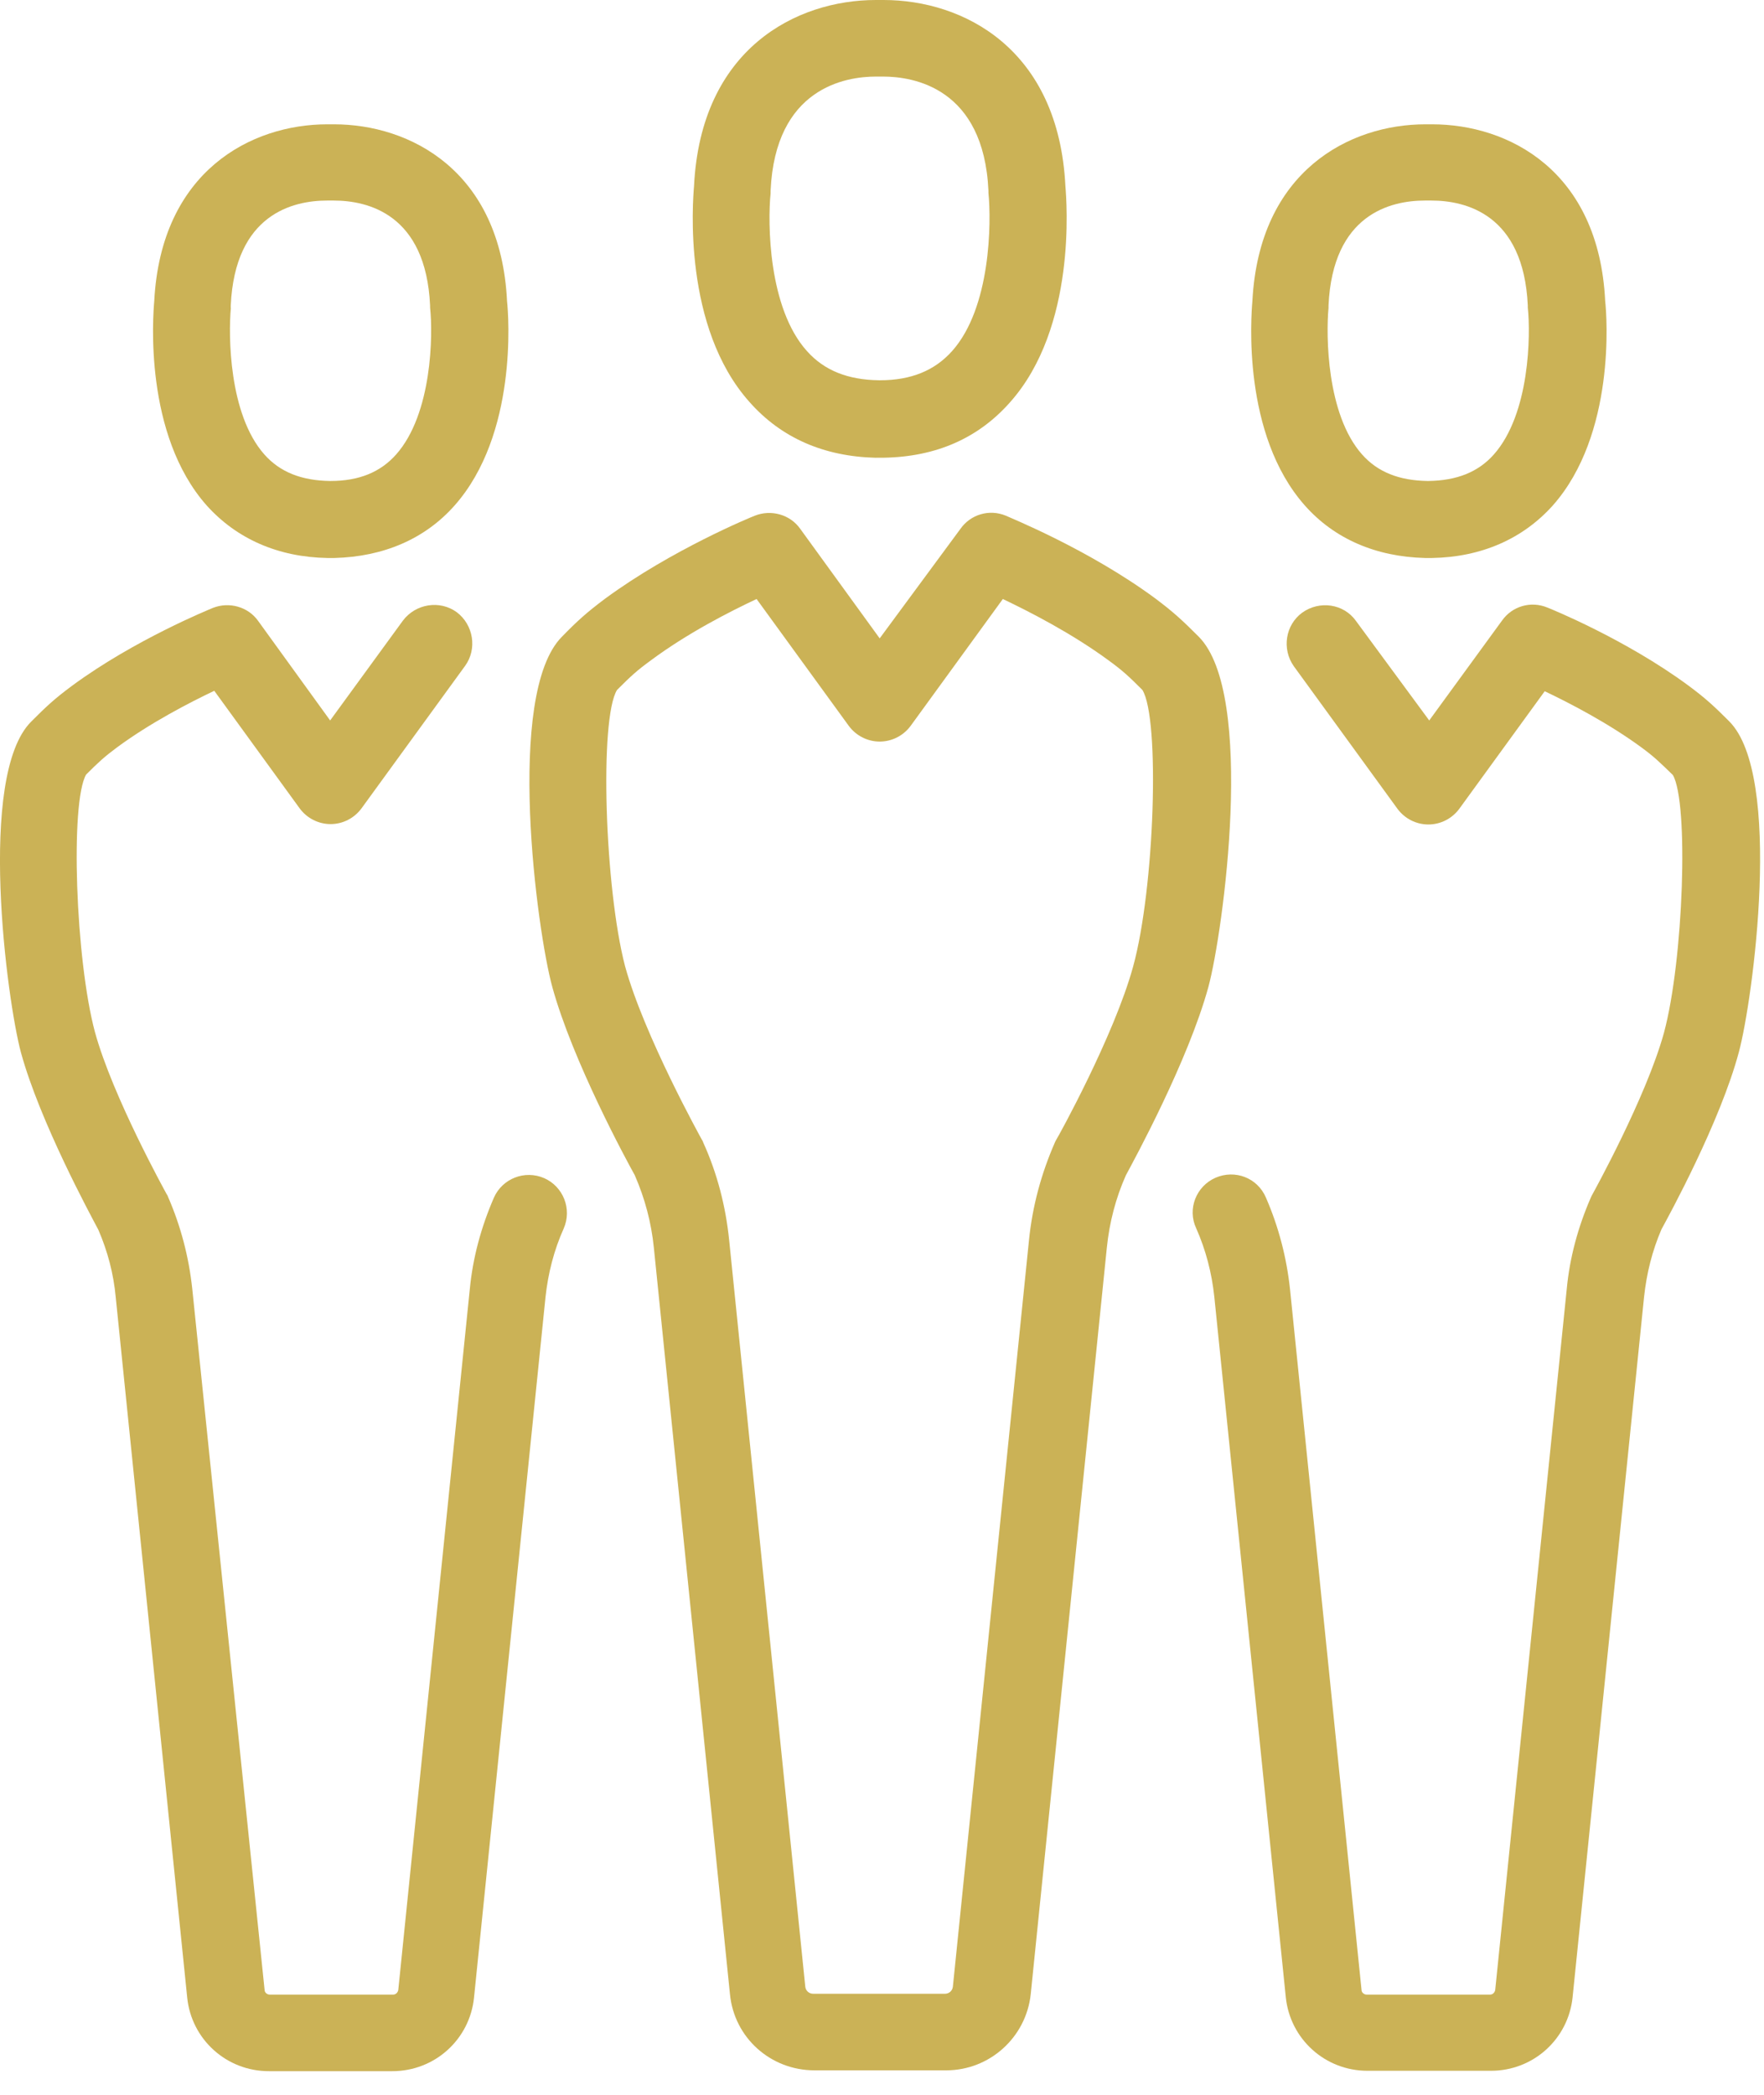 <?xml version="1.0" encoding="UTF-8" standalone="no"?>
<svg xmlns="http://www.w3.org/2000/svg" height="38px" width="32px" version="1.1" xmlns:xlink="http://www.w3.org/1999/xlink" viewBox="0 0 32 38"><!-- Generator: Sketch 44.1 (41455) - http://www.bohemiancoding.com/sketch -->
 <title>Group people icon</title>
 <desc>Created with Sketch.</desc>
 <g id="Welcome" fill-rule="evenodd" fill="none">
  <g id="myTaiwantour-行程內頁" fill-rule="nonzero" fill="#CBB256" transform="translate(-225 -2223)">
   <g id="Icons" transform="translate(222 2121)">
    <g id="Group-people-icon" transform="translate(3 102)">
     <path id="Shape" d="m0.38 19.093c0.345 1.258 1.266 2.954 1.404 3.215 0.169 0.391 0.276 0.798 0.315 1.22l1.297 12.708c0.077 0.76 0.714 1.335 1.481 1.335h2.241c0.767 0 1.404-0.575 1.481-1.335l1.297-12.708c0.046-0.43 0.154-0.852 0.33-1.243 0.154-0.353-0.008-0.76-0.353-0.913-0.353-0.154-0.76 0.007-0.913 0.353-0.23 0.529-0.384 1.089-0.438 1.665l-1.297 12.708c-0.008 0.046-0.046 0.084-0.092 0.084h-2.241c-0.046 0-0.092-0.038-0.092-0.084l-1.312-12.716c-0.061-0.575-0.207-1.135-0.437-1.665-0.008-0.023-0.015-0.038-0.031-0.061-0.008-0.016-0.975-1.758-1.297-2.932-0.353-1.312-0.453-4.167-0.161-4.673 0.23-0.23 0.33-0.322 0.568-0.499 0.606-0.445 1.305-0.806 1.757-1.021l1.55 2.134c0.13 0.176 0.338 0.284 0.56 0.284 0.223 0 0.43-0.108 0.56-0.284l1.88-2.586c0.223-0.307 0.153-0.745-0.153-0.975-0.307-0.222-0.744-0.153-0.975 0.154l-1.32 1.811-1.305-1.804c-0.184-0.261-0.529-0.353-0.821-0.238-0.054 0.023-1.42 0.576-2.555 1.412-0.322 0.238-0.476 0.384-0.744 0.653-0.982 0.982-0.437 5.064-0.184 6.001z"/>
     <path id="Shape" d="m5.936 10.122h0.046 0.031 0.054c0.89-0.023 1.642-0.345 2.179-0.952 1.143-1.289 0.982-3.438 0.952-3.707-0.115-2.371-1.765-3.208-3.139-3.208h-0.061-0.061c-1.374 0-3.016 0.844-3.139 3.208-0.023 0.269-0.192 2.417 0.952 3.707 0.545 0.606 1.297 0.936 2.187 0.952zm-1.75-4.535v-0.046c0.077-1.657 1.128-1.903 1.75-1.903h0.031 0.054 0.031c0.622 0 1.673 0.246 1.75 1.903v0.038c0.054 0.491 0.038 1.926-0.614 2.663-0.284 0.322-0.675 0.483-1.19 0.483h-0.015c-0.514-0.008-0.905-0.161-1.189-0.483-0.645-0.729-0.652-2.164-0.606-2.655z"/>
     <path id="Shape" d="m22.051 21.364c-0.353 0.154-0.514 0.568-0.353 0.913 0.177 0.399 0.284 0.814 0.33 1.243l1.297 12.708c0.077 0.76 0.714 1.336 1.481 1.336h2.241c0.768 0 1.404-0.576 1.481-1.336l1.297-12.708c0.046-0.422 0.146-0.828 0.315-1.22 0.138-0.253 1.066-1.949 1.404-3.215 0.253-0.936 0.806-5.019-0.176-6.001-0.269-0.269-0.423-0.414-0.745-0.652-1.136-0.837-2.494-1.389-2.555-1.412-0.3-0.123-0.637-0.023-0.821 0.238l-1.32 1.811-1.328-1.804c-0.222-0.314-0.66-0.376-0.974-0.153-0.307 0.222-0.376 0.66-0.154 0.974l1.88 2.586c0.131 0.177 0.338 0.284 0.56 0.284 0.223 0 0.43-0.107 0.561-0.284l1.55-2.133c0.452 0.215 1.151 0.576 1.757 1.021 0.23 0.169 0.33 0.268 0.568 0.499 0.292 0.506 0.192 3.361-0.161 4.673-0.323 1.174-1.289 2.916-1.297 2.931-0.008 0.016-0.023 0.039-0.031 0.062-0.23 0.529-0.384 1.089-0.437 1.665l-1.297 12.708c-0.008 0.046-0.046 0.084-0.092 0.084h-2.241c-0.046 0-0.092-0.038-0.092-0.084l-1.297-12.708c-0.061-0.576-0.207-1.136-0.437-1.665-0.154-0.361-0.561-0.514-0.914-0.361z"/>
     <path id="Shape" d="m25.85 10.122h0.054 0.03 0.046c0.891-0.016 1.643-0.345 2.188-0.952 1.143-1.289 0.982-3.438 0.951-3.707-0.115-2.371-1.757-3.208-3.139-3.208h-0.061-0.061c-1.374 0-3.016 0.844-3.139 3.208-0.023 0.269-0.192 2.417 0.952 3.707 0.537 0.606 1.289 0.929 2.179 0.952zm-1.75-4.535v-0.046c0.077-1.657 1.128-1.903 1.75-1.903h0.031 0.053 0.031c0.622 0 1.673 0.246 1.75 1.903v0.038c0.053 0.491 0.038 1.926-0.614 2.663-0.284 0.322-0.675 0.476-1.19 0.483h-0.015c-0.514-0.008-0.905-0.161-1.189-0.483-0.645-0.729-0.653-2.164-0.607-2.655z"/>
     <path id="Shape" d="m10.195 11.549c-1.036 1.036-0.452 5.357-0.176 6.354 0.368 1.343 1.35 3.154 1.496 3.415 0.184 0.422 0.3 0.859 0.346 1.312l1.381 13.545c0.077 0.79 0.737 1.381 1.535 1.381h2.386c0.791 0 1.451-0.599 1.535-1.381l1.381-13.545c0.046-0.453 0.161-0.898 0.346-1.312 0.145-0.269 1.128-2.072 1.496-3.415 0.269-0.997 0.859-5.318-0.176-6.354-0.284-0.284-0.446-0.437-0.783-0.69-1.205-0.891-2.655-1.474-2.717-1.505-0.299-0.123-0.637-0.023-0.821 0.238l-1.466 1.988-1.442-1.988c-0.184-0.261-0.53-0.353-0.821-0.238-0.062 0.023-1.504 0.614-2.717 1.505-0.338 0.253-0.506 0.406-0.783 0.69zm0.998 0.967c0.253-0.253 0.361-0.353 0.614-0.537 0.66-0.491 1.427-0.883 1.918-1.113l1.673 2.302c0.131 0.177 0.338 0.284 0.56 0.284 0.223 0 0.43-0.107 0.561-0.284l1.673-2.302c0.483 0.23 1.25 0.622 1.918 1.113 0.253 0.184 0.361 0.284 0.614 0.537 0.322 0.522 0.222 3.599-0.169 5.019-0.345 1.258-1.374 3.115-1.389 3.131-0.008 0.015-0.023 0.038-0.031 0.061-0.245 0.56-0.406 1.151-0.468 1.765l-1.381 13.544c-0.008 0.077-0.069 0.131-0.146 0.131h-2.386c-0.077 0-0.139-0.054-0.146-0.131l-1.381-13.544c-0.062-0.606-0.215-1.205-0.469-1.765-0.007-0.023-0.015-0.038-0.03-0.061-0.008-0.016-1.044-1.88-1.389-3.139-0.369-1.412-0.468-4.489-0.146-5.011z"/>
     <path id="Shape" d="m15.889 8.303h0.054 0.038 0.046c0.952-0.015 1.719-0.353 2.295-1.005 1.212-1.358 1.028-3.645 1.005-3.921-0.123-2.494-1.849-3.377-3.3-3.377h-0.069-0.069c-1.442 0-3.177 0.882-3.299 3.377-0.023 0.276-0.208 2.555 1.005 3.914 0.575 0.652 1.35 0.99 2.294 1.013zm-1.91-4.796v-0.046c0.084-1.872 1.366-2.072 1.91-2.072h0.039 0.053 0.039c0.545 0 1.826 0.2 1.911 2.072v0.038c0.053 0.529 0.046 2.08-0.66 2.87-0.315 0.353-0.745 0.529-1.305 0.529h-0.023c-0.56-0.008-0.99-0.176-1.304-0.529-0.706-0.783-0.714-2.333-0.66-2.862z"/>
    </g>
   </g>
  </g>
 </g>
</svg>
